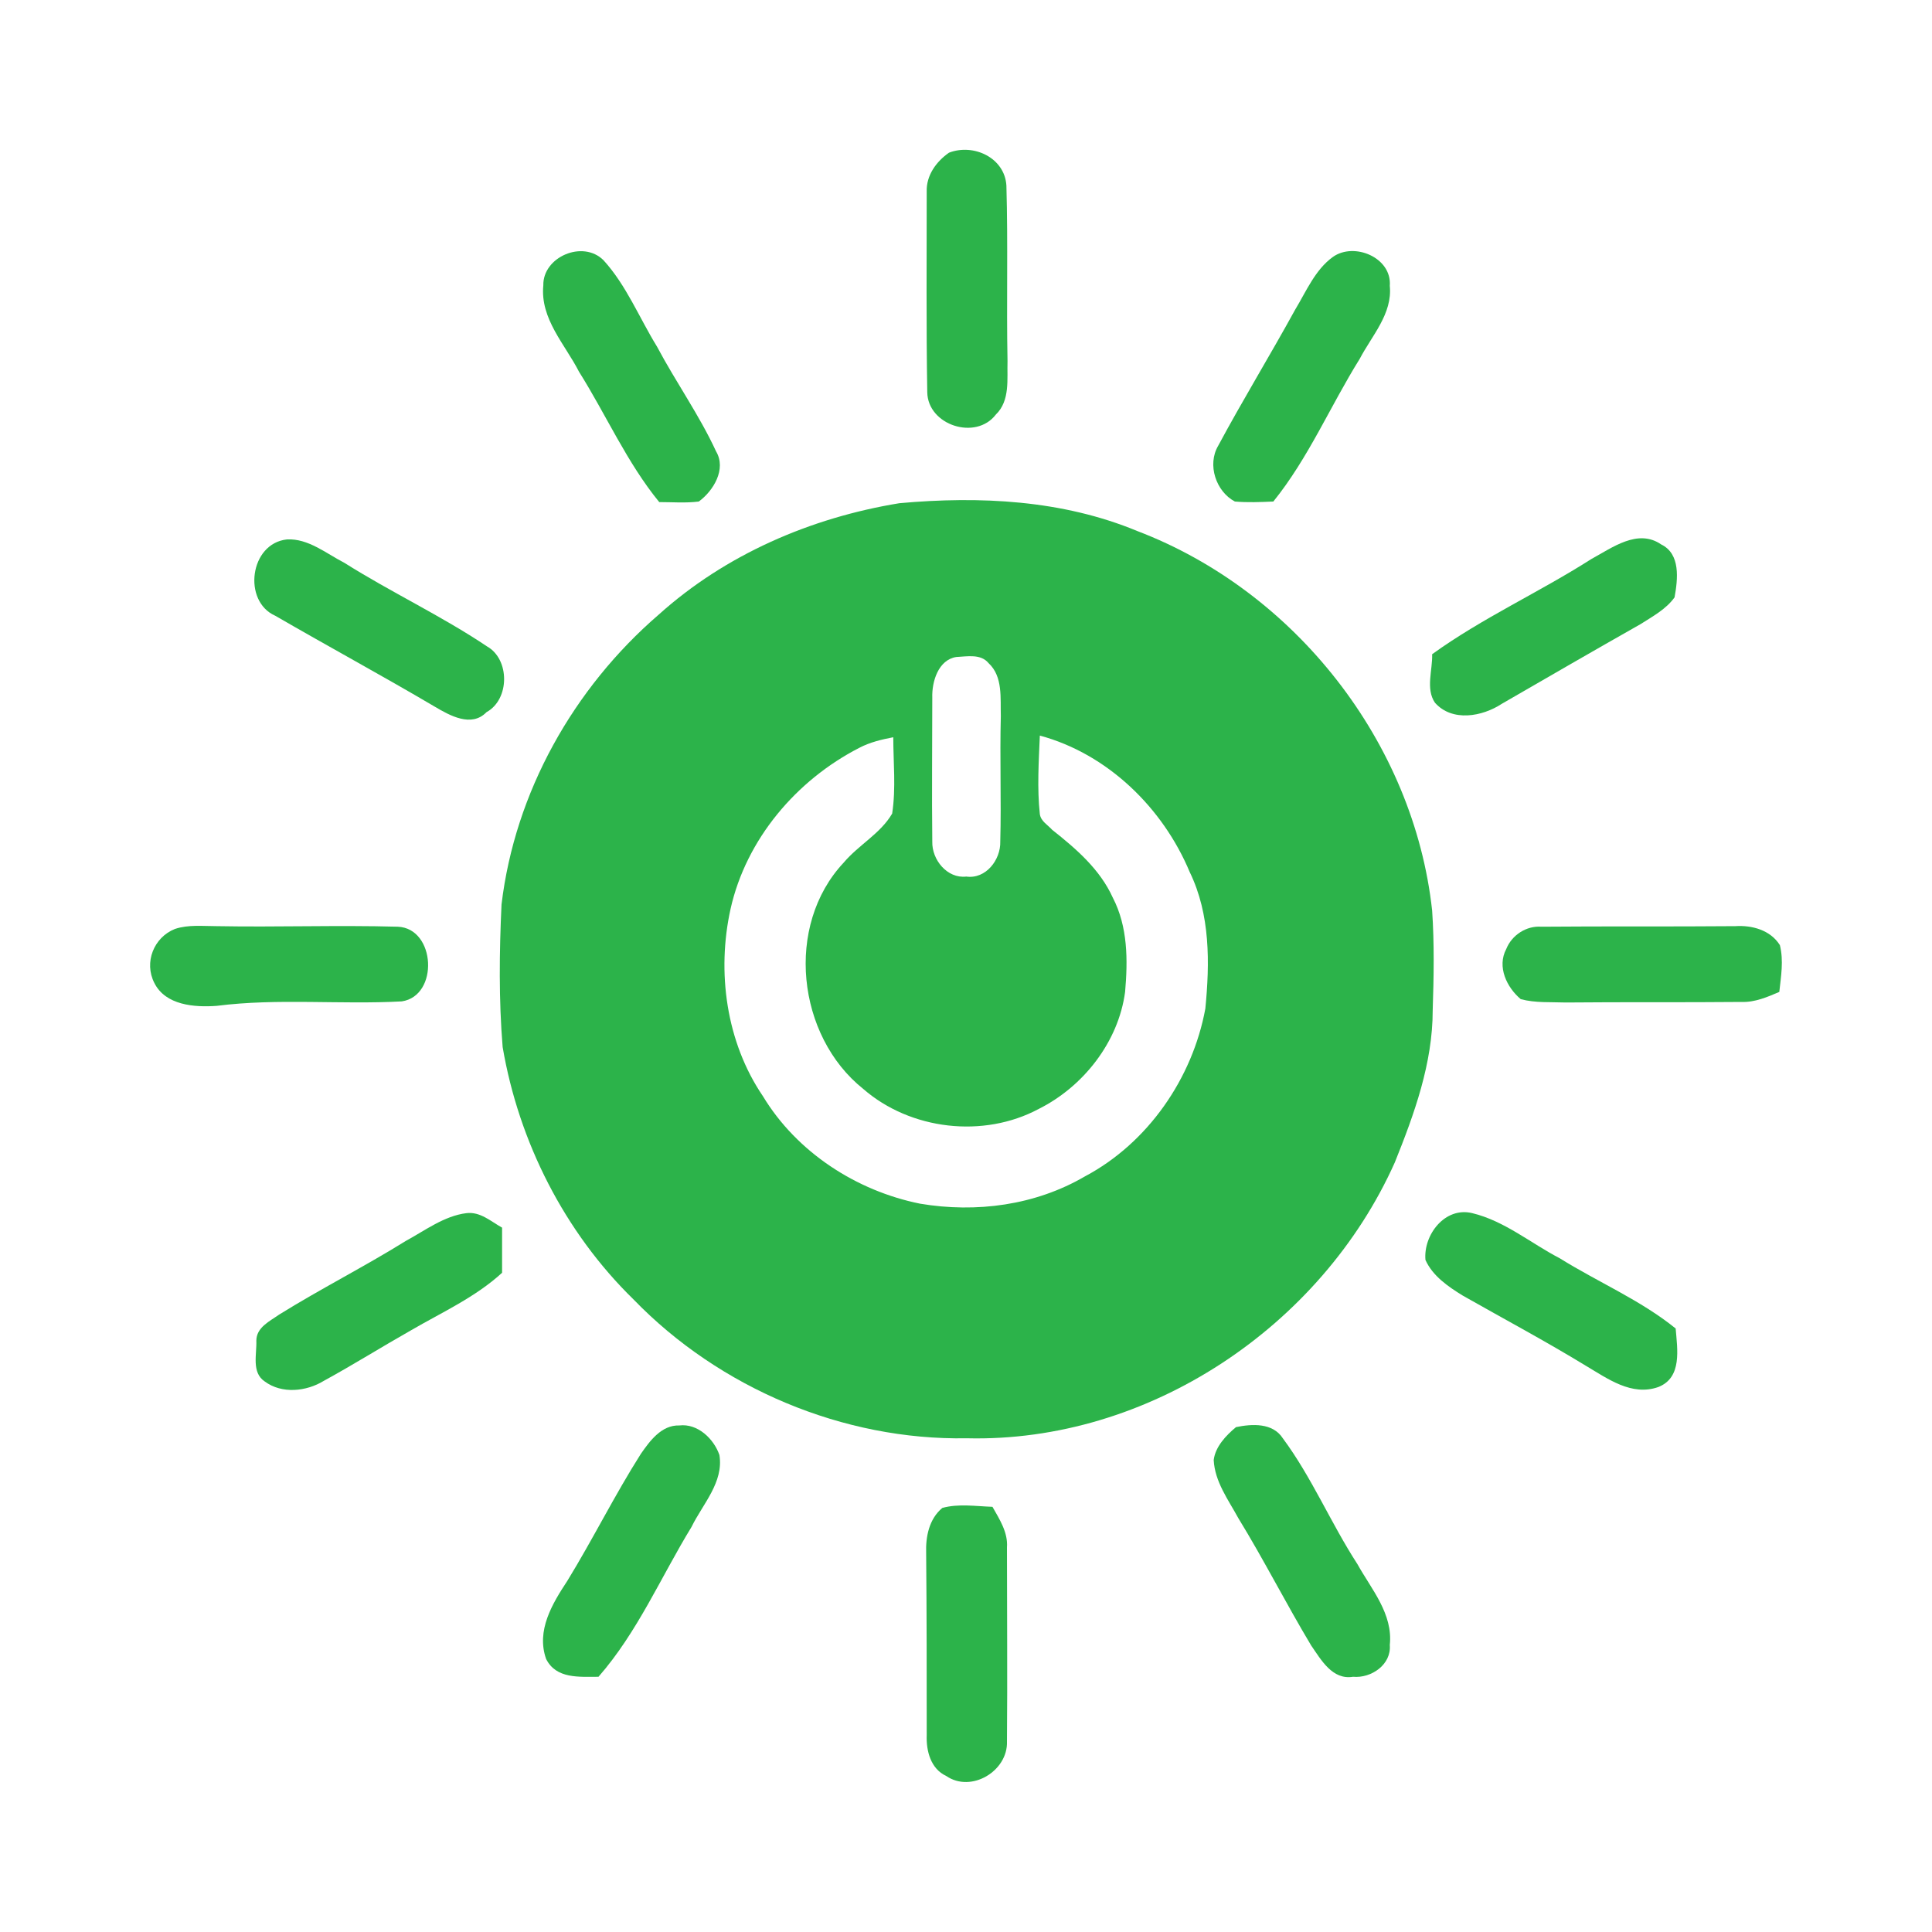 <?xml version="1.0" encoding="UTF-8"?>
<!DOCTYPE svg PUBLIC "-//W3C//DTD SVG 1.1//EN" "http://www.w3.org/Graphics/SVG/1.1/DTD/svg11.dtd">
<!-- Creator: CorelDRAW -->
<svg xmlns="http://www.w3.org/2000/svg" xml:space="preserve" width="64px" height="64px" version="1.1" style="shape-rendering:geometricPrecision; text-rendering:geometricPrecision; image-rendering:optimizeQuality; fill-rule:evenodd; clip-rule:evenodd"
viewBox="0 0 34.67 34.67"
 xmlns:xlink="http://www.w3.org/1999/xlink"
 xmlns:xodm="http://www.corel.com/coreldraw/odm/2003">
 <defs>
  <style type="text/css">
   <![CDATA[
    .fil1 {fill:none}
    .fil0 {fill:#2CB34A;fill-rule:nonzero}
   ]]>
  </style>
 </defs>
 <g id="Capa_x0020_1">
  <g id="_2497984199680">
   <g>
    <path class="fil0" d="M17.03 2.74c0.44,-0.17 1,0.09 1.03,0.59 0.03,1.05 0,2.1 0.02,3.15 -0.01,0.32 0.05,0.71 -0.21,0.96 -0.36,0.47 -1.22,0.19 -1.23,-0.4 -0.02,-1.2 -0.01,-2.4 -0.01,-3.6 -0.01,-0.29 0.17,-0.54 0.4,-0.7z"/>
    <path class="fil0" d="M9.75 5.12c-0.01,-0.51 0.71,-0.82 1.08,-0.45 0.41,0.45 0.64,1.03 0.96,1.55 0.34,0.64 0.76,1.23 1.06,1.88 0.19,0.32 -0.05,0.71 -0.31,0.9 -0.24,0.03 -0.47,0.01 -0.71,0.01 -0.58,-0.71 -0.95,-1.56 -1.44,-2.34 -0.25,-0.49 -0.7,-0.95 -0.64,-1.55z"/>
    <path class="fil0" d="M23.92 4.61c0.38,-0.27 1.06,0.01 1.02,0.52 0.05,0.5 -0.32,0.89 -0.54,1.31 -0.53,0.85 -0.92,1.78 -1.55,2.56 -0.23,0.01 -0.46,0.02 -0.69,0 -0.34,-0.18 -0.5,-0.66 -0.3,-1 0.44,-0.82 0.93,-1.62 1.38,-2.44 0.2,-0.33 0.36,-0.72 0.68,-0.95z"/>
    <g>
     <path class="fil0" d="M16.14 9.03c1.44,-0.13 2.92,-0.06 4.27,0.5 2.83,1.08 4.96,3.79 5.29,6.81 0.04,0.59 0.03,1.19 0.01,1.79 0,0.95 -0.33,1.86 -0.68,2.73 -1.32,2.95 -4.43,5.03 -7.68,4.95 -2.22,0.04 -4.44,-0.9 -5.98,-2.49 -1.24,-1.21 -2.06,-2.83 -2.35,-4.53 -0.07,-0.85 -0.06,-1.71 -0.02,-2.56 0.24,-2.01 1.29,-3.88 2.82,-5.2 1.2,-1.08 2.73,-1.74 4.32,-2zm1.02 2.76l0 0c-0.32,0.05 -0.44,0.44 -0.43,0.73 0,0.86 -0.01,1.72 0,2.58 -0.01,0.33 0.27,0.67 0.61,0.63 0.35,0.05 0.62,-0.3 0.61,-0.63 0.02,-0.75 -0.01,-1.5 0.01,-2.25 -0.01,-0.32 0.04,-0.71 -0.22,-0.95 -0.14,-0.17 -0.38,-0.12 -0.58,-0.11zm-1.74 1.63l0 0c-1.13,0.58 -2.03,1.64 -2.31,2.89 -0.25,1.13 -0.08,2.39 0.58,3.36 0.61,1.01 1.68,1.7 2.82,1.93 1.01,0.17 2.07,0.03 2.96,-0.49 1.13,-0.6 1.93,-1.76 2.16,-3.01 0.08,-0.82 0.09,-1.69 -0.28,-2.45 -0.48,-1.15 -1.47,-2.12 -2.69,-2.45 -0.02,0.47 -0.05,0.95 0,1.41 0.02,0.13 0.14,0.19 0.22,0.28 0.43,0.34 0.86,0.71 1.09,1.22 0.27,0.52 0.27,1.12 0.22,1.69 -0.12,0.9 -0.75,1.7 -1.55,2.1 -0.99,0.53 -2.3,0.38 -3.15,-0.36 -1.19,-0.95 -1.41,-2.93 -0.35,-4.06 0.27,-0.32 0.66,-0.52 0.87,-0.88 0.07,-0.46 0.02,-0.92 0.02,-1.37 -0.21,0.04 -0.42,0.09 -0.61,0.19z"/>
    </g>
    <path class="fil0" d="M5.15 9.68c0.38,-0.02 0.7,0.25 1.03,0.42 0.84,0.53 1.74,0.95 2.56,1.5 0.41,0.23 0.41,0.95 -0.01,1.18 -0.27,0.28 -0.66,0.06 -0.93,-0.1 -0.95,-0.56 -1.91,-1.08 -2.86,-1.63 -0.59,-0.26 -0.46,-1.3 0.21,-1.37z"/>
    <path class="fil0" d="M28.56 10.03c0.37,-0.2 0.83,-0.55 1.25,-0.26 0.35,0.17 0.3,0.62 0.24,0.95 -0.15,0.21 -0.39,0.34 -0.61,0.48 -0.83,0.47 -1.66,0.95 -2.49,1.43 -0.35,0.23 -0.89,0.33 -1.2,-0.02 -0.17,-0.25 -0.04,-0.59 -0.05,-0.87 0.9,-0.65 1.92,-1.11 2.86,-1.71z"/>
    <path class="fil0" d="M27.03 17.03c0.1,-0.25 0.36,-0.42 0.63,-0.4 1.16,-0.01 2.32,0 3.48,-0.01 0.3,-0.02 0.63,0.07 0.8,0.34 0.07,0.28 0.02,0.56 -0.01,0.84 -0.21,0.09 -0.44,0.19 -0.68,0.18 -1.05,0.01 -2.1,0 -3.15,0.01 -0.27,-0.01 -0.55,0.01 -0.81,-0.06 -0.25,-0.21 -0.43,-0.58 -0.26,-0.9z"/>
    <path class="fil0" d="M3.14 16.67c0.24,-0.08 0.5,-0.05 0.75,-0.05 1.08,0.02 2.17,-0.02 3.25,0.01 0.68,0.03 0.74,1.24 0.07,1.34 -1.1,0.06 -2.22,-0.06 -3.32,0.08 -0.4,0.03 -0.92,-0.01 -1.12,-0.41 -0.19,-0.37 -0.01,-0.82 0.37,-0.97z"/>
    <path class="fil0" d="M7.28 22.27c0.35,-0.19 0.69,-0.45 1.09,-0.5 0.25,-0.03 0.44,0.15 0.64,0.26 0,0.27 0,0.54 0,0.81 -0.48,0.44 -1.08,0.71 -1.63,1.03 -0.53,0.3 -1.04,0.62 -1.57,0.91 -0.31,0.19 -0.75,0.24 -1.06,0.01 -0.24,-0.16 -0.14,-0.49 -0.15,-0.73 0,-0.24 0.24,-0.35 0.41,-0.47 0.74,-0.46 1.53,-0.86 2.27,-1.32z"/>
    <path class="fil0" d="M25.58 22.61c-0.04,-0.45 0.35,-0.96 0.84,-0.84 0.58,0.14 1.05,0.54 1.57,0.81 0.69,0.43 1.45,0.75 2.08,1.26 0.03,0.37 0.12,0.88 -0.31,1.05 -0.48,0.17 -0.91,-0.15 -1.3,-0.38 -0.72,-0.44 -1.47,-0.84 -2.21,-1.26 -0.26,-0.16 -0.54,-0.35 -0.67,-0.64z"/>
    <path class="fil0" d="M11.5 26.09c0.16,-0.23 0.37,-0.52 0.69,-0.51 0.33,-0.04 0.62,0.24 0.72,0.53 0.08,0.49 -0.3,0.88 -0.5,1.29 -0.55,0.9 -0.97,1.89 -1.67,2.69 -0.35,0 -0.76,0.04 -0.94,-0.32 -0.18,-0.51 0.11,-0.99 0.38,-1.4 0.46,-0.75 0.85,-1.54 1.32,-2.28z"/>
    <path class="fil0" d="M22.18 25.61c0.29,-0.06 0.66,-0.08 0.84,0.2 0.52,0.7 0.86,1.52 1.34,2.26 0.25,0.45 0.64,0.89 0.58,1.45 0.03,0.35 -0.33,0.6 -0.66,0.57 -0.37,0.06 -0.57,-0.3 -0.75,-0.56 -0.45,-0.75 -0.85,-1.54 -1.31,-2.29 -0.18,-0.33 -0.42,-0.65 -0.44,-1.04 0.03,-0.24 0.22,-0.44 0.4,-0.59z"/>
    <path class="fil0" d="M16.91 27.06c0.29,-0.08 0.6,-0.03 0.9,-0.02 0.13,0.23 0.28,0.46 0.26,0.73 0,1.16 0.01,2.32 0,3.48 0.02,0.53 -0.64,0.93 -1.09,0.62 -0.28,-0.13 -0.36,-0.45 -0.35,-0.73 0,-1.09 0,-2.18 -0.01,-3.27 -0.01,-0.29 0.05,-0.61 0.29,-0.81z"/>
   </g>
  </g>
  <rect class="fil1" width="34.67" height="34.67"/>
 </g>
</svg>
